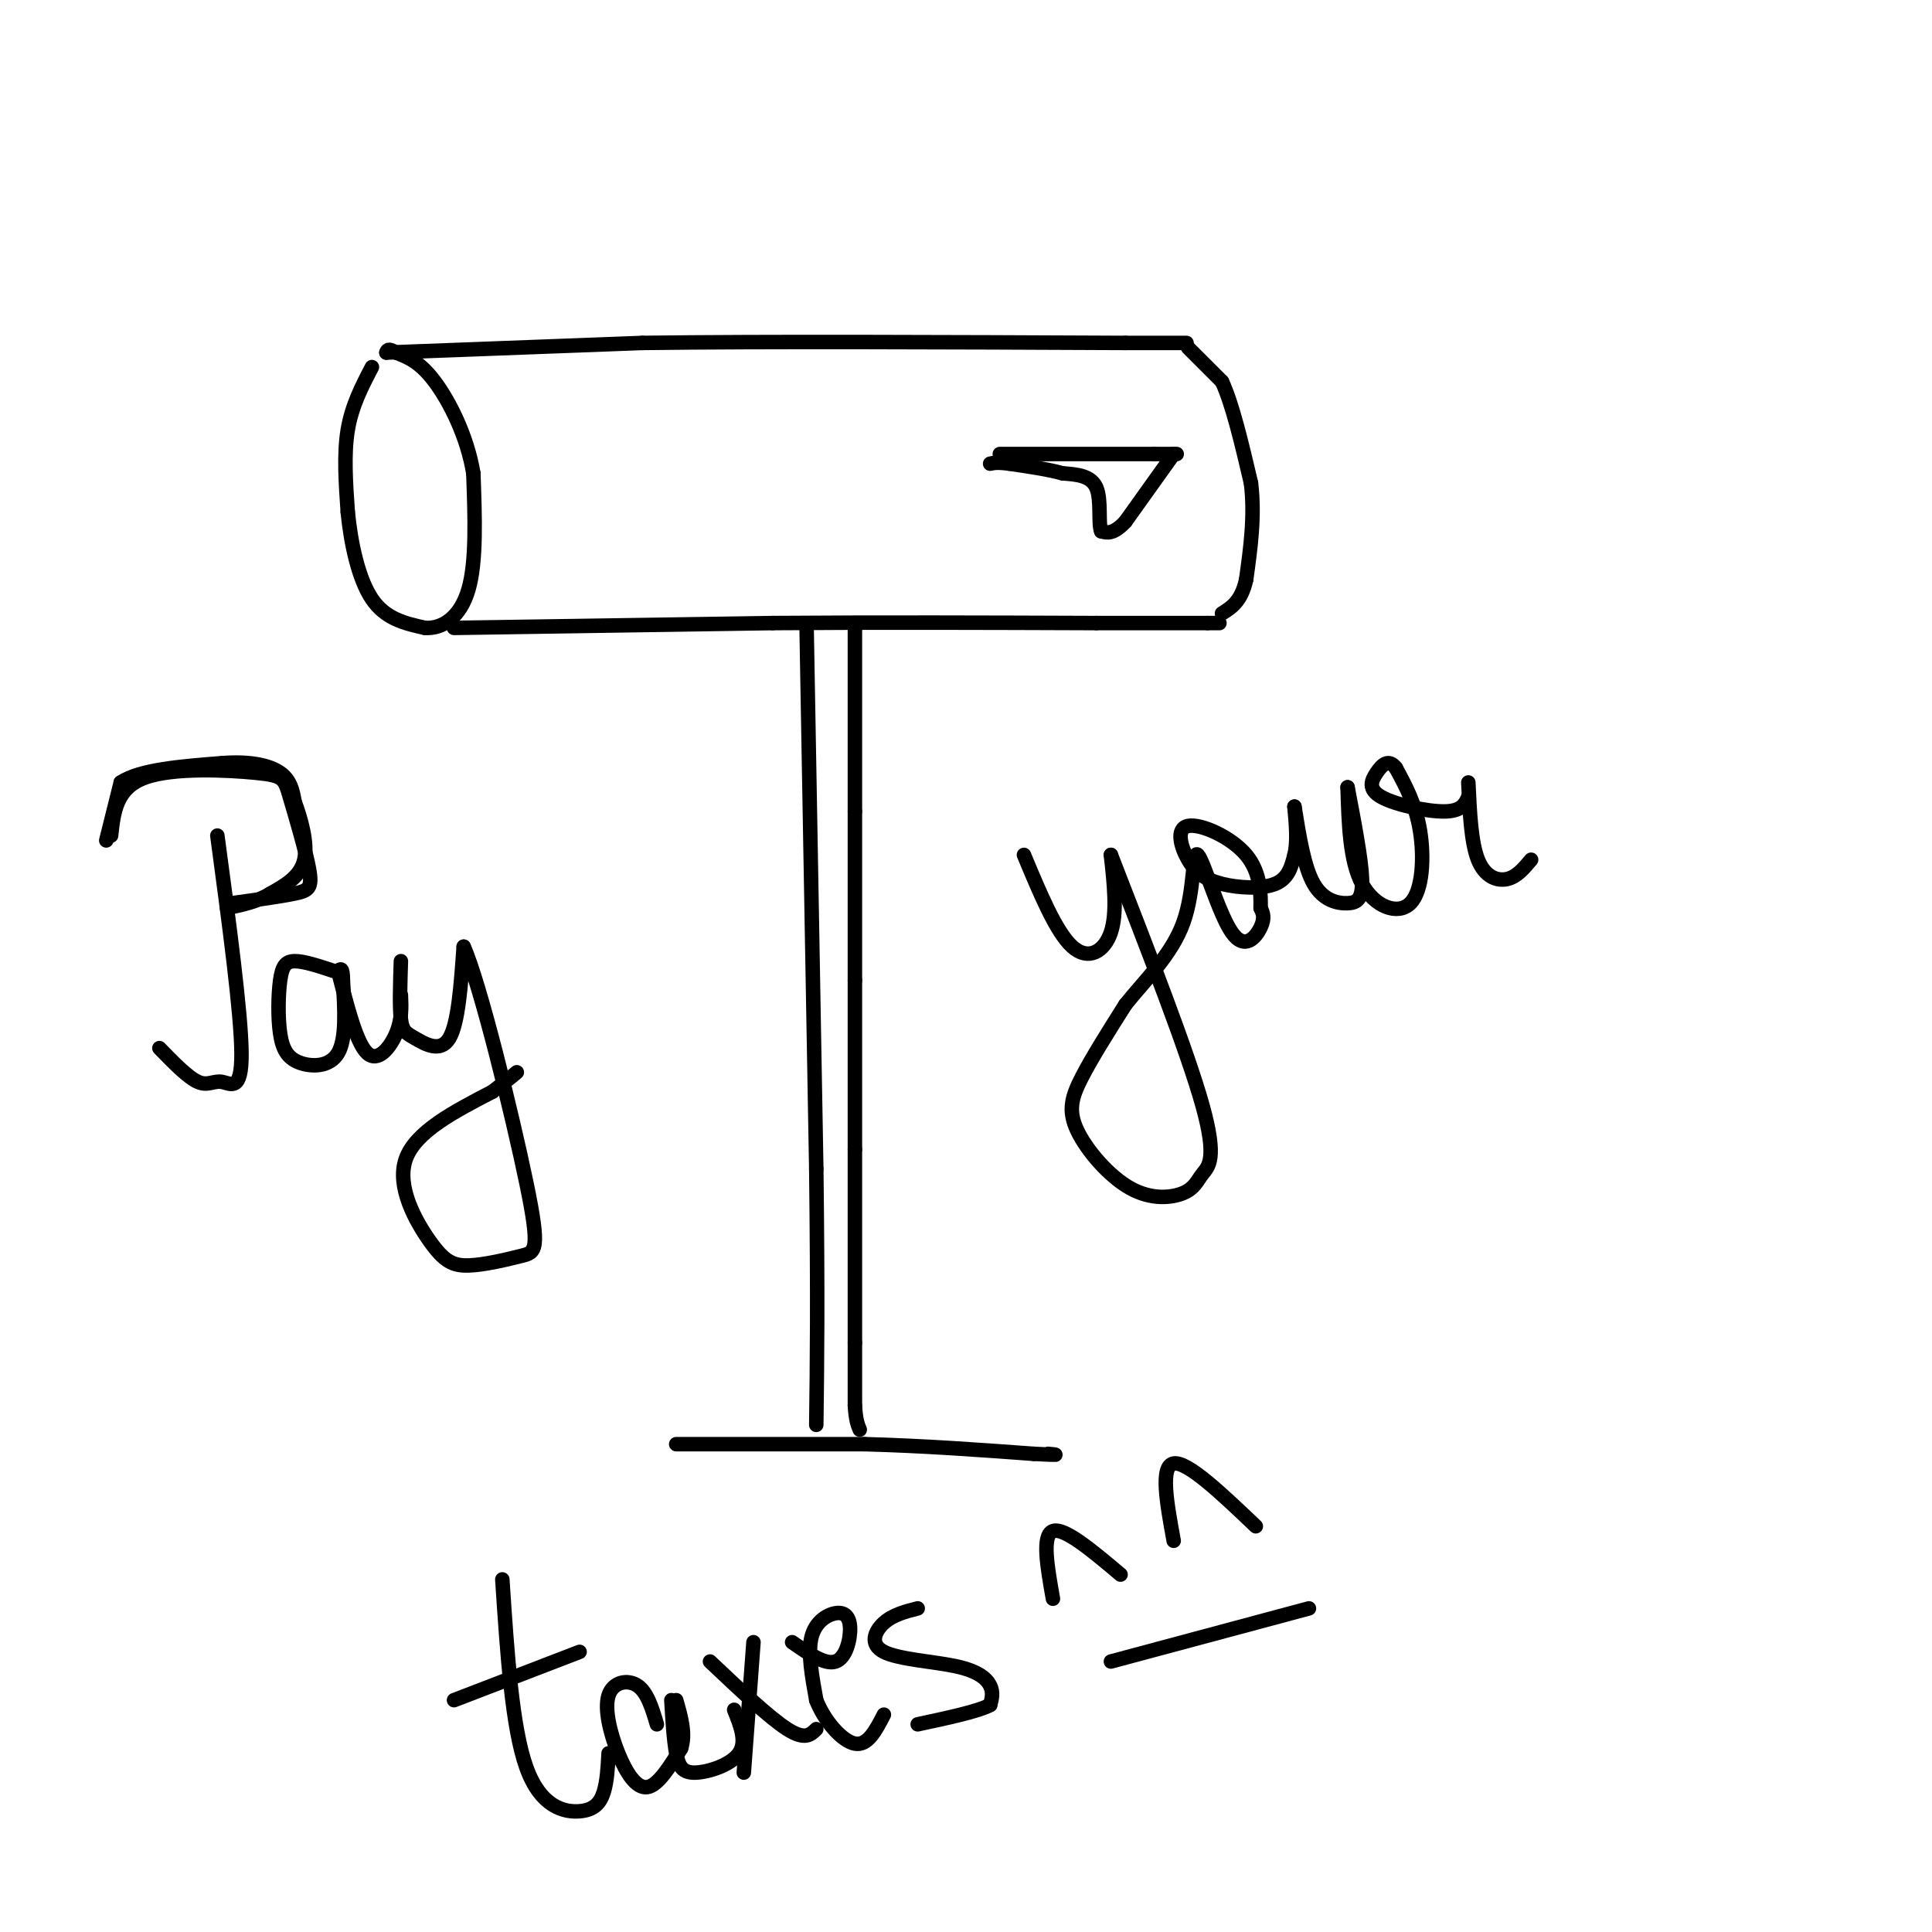 <svg viewBox='0 0 400 400' version='1.1' xmlns='http://www.w3.org/2000/svg' xmlns:xlink='http://www.w3.org/1999/xlink'><g fill='none' stroke='#000000' stroke-width='3' stroke-linecap='round' stroke-linejoin='round'><path d='M167,130c0.000,0.000 2.000,112.000 2,112'/><path d='M169,242c0.333,27.500 0.167,40.250 0,53'/><path d='M77,76c-2.083,4.000 -4.167,8.000 -5,13c-0.833,5.000 -0.417,11.000 0,17'/><path d='M72,106c0.622,6.378 2.178,13.822 5,18c2.822,4.178 6.911,5.089 11,6'/><path d='M88,130c3.667,0.222 7.333,-2.222 9,-8c1.667,-5.778 1.333,-14.889 1,-24'/><path d='M98,98c-1.267,-7.689 -4.933,-14.911 -8,-19c-3.067,-4.089 -5.533,-5.044 -8,-6'/><path d='M82,73c-1.667,-1.000 -1.833,-0.500 -2,0'/><path d='M80,73c0.000,0.000 53.000,-2.000 53,-2'/><path d='M133,71c25.500,-0.333 62.750,-0.167 100,0'/><path d='M233,71c18.000,0.000 13.000,0.000 8,0'/><path d='M94,130c0.000,0.000 66.000,-1.000 66,-1'/><path d='M160,129c22.167,-0.167 44.583,-0.083 67,0'/><path d='M227,129c15.000,0.000 19.000,0.000 23,0'/><path d='M250,129c4.000,0.000 2.500,0.000 1,0'/><path d='M246,72c0.000,0.000 7.000,7.000 7,7'/><path d='M253,79c2.167,4.667 4.083,12.833 6,21'/><path d='M259,100c0.833,6.833 -0.083,13.417 -1,20'/><path d='M258,120c-1.000,4.500 -3.000,5.750 -5,7'/><path d='M207,94c0.000,0.000 32.000,0.000 32,0'/><path d='M239,94c6.000,0.000 5.000,0.000 4,0'/><path d='M243,94c0.000,0.000 -10.000,14.000 -10,14'/><path d='M233,108c-2.500,2.667 -3.750,2.333 -5,2'/><path d='M228,110c-0.689,-1.556 0.089,-6.444 -1,-9c-1.089,-2.556 -4.044,-2.778 -7,-3'/><path d='M220,98c-3.000,-0.833 -7.000,-1.417 -11,-2'/><path d='M209,96c-2.500,-0.333 -3.250,-0.167 -4,0'/><path d='M177,129c0.000,0.000 0.000,39.000 0,39'/><path d='M177,168c0.000,12.333 0.000,23.667 0,35'/><path d='M177,203c0.000,11.667 0.000,23.333 0,35'/><path d='M177,238c0.000,12.500 0.000,26.250 0,40'/><path d='M177,278c0.000,8.833 0.000,10.917 0,13'/><path d='M177,291c0.167,3.000 0.583,4.000 1,5'/><path d='M140,299c0.000,0.000 39.000,0.000 39,0'/><path d='M179,299c12.333,0.333 23.667,1.167 35,2'/><path d='M214,301c6.333,0.333 4.667,0.167 3,0'/><path d='M45,173c2.464,18.381 4.929,36.762 5,45c0.071,8.238 -2.250,6.333 -4,6c-1.750,-0.333 -2.929,0.905 -5,0c-2.071,-0.905 -5.036,-3.952 -8,-7'/><path d='M23,173c0.533,-4.919 1.066,-9.838 7,-12c5.934,-2.162 17.270,-1.568 23,-1c5.730,0.568 5.856,1.111 7,5c1.144,3.889 3.308,11.124 4,15c0.692,3.876 -0.088,4.393 -3,5c-2.912,0.607 -7.956,1.303 -13,2'/><path d='M69,201c-3.057,-1.011 -6.115,-2.022 -8,-2c-1.885,0.022 -2.599,1.078 -3,4c-0.401,2.922 -0.489,7.711 0,11c0.489,3.289 1.555,5.078 4,6c2.445,0.922 6.270,0.978 8,-2c1.730,-2.978 1.365,-8.989 1,-15'/><path d='M71,203c0.000,-2.833 -0.500,-2.417 -1,-2'/><path d='M70,201c1.889,7.444 3.778,14.889 6,17c2.222,2.111 4.778,-1.111 6,-4c1.222,-2.889 1.111,-5.444 1,-8'/><path d='M83,199c-0.149,4.732 -0.298,9.464 0,12c0.298,2.536 1.042,2.875 3,4c1.958,1.125 5.131,3.036 7,0c1.869,-3.036 2.435,-11.018 3,-19'/><path d='M96,196c3.315,7.287 10.104,35.004 13,49c2.896,13.996 1.900,14.273 -1,15c-2.900,0.727 -7.705,1.906 -11,2c-3.295,0.094 -5.079,-0.898 -8,-5c-2.921,-4.102 -6.977,-11.315 -5,-17c1.977,-5.685 9.989,-9.843 18,-14'/><path d='M102,226c3.833,-3.000 4.417,-3.500 5,-4'/><path d='M212,177c3.333,8.000 6.667,16.000 10,19c3.333,3.000 6.667,1.000 8,-3c1.333,-4.000 0.667,-10.000 0,-16'/><path d='M230,177c7.975,20.500 15.950,41.001 19,52c3.050,10.999 1.176,12.498 0,14c-1.176,1.502 -1.652,3.007 -4,4c-2.348,0.993 -6.568,1.472 -11,-1c-4.432,-2.472 -9.078,-7.896 -11,-12c-1.922,-4.104 -1.121,-6.887 1,-11c2.121,-4.113 5.560,-9.557 9,-15'/><path d='M233,208c4.016,-5.061 9.557,-10.212 12,-17c2.443,-6.788 1.789,-15.211 3,-14c1.211,1.211 4.288,12.057 7,16c2.712,3.943 5.061,0.984 6,-1c0.939,-1.984 0.470,-2.992 0,-4'/><path d='M261,188c0.030,-2.653 0.105,-7.284 -3,-11c-3.105,-3.716 -9.390,-6.515 -12,-6c-2.610,0.515 -1.545,4.344 0,7c1.545,2.656 3.570,4.138 7,5c3.430,0.862 8.266,1.103 11,0c2.734,-1.103 3.367,-3.552 4,-6'/><path d='M268,177c0.667,-2.667 0.333,-6.333 0,-10'/><path d='M268,167c1.006,6.274 2.012,12.548 4,16c1.988,3.452 4.958,4.083 7,4c2.042,-0.083 3.155,-0.881 3,-5c-0.155,-4.119 -1.577,-11.560 -3,-19'/><path d='M279,163c0.226,7.631 0.452,15.262 3,20c2.548,4.738 7.417,6.583 10,4c2.583,-2.583 2.881,-9.595 2,-15c-0.881,-5.405 -2.940,-9.202 -5,-13'/><path d='M289,159c-1.549,-2.030 -2.920,-0.606 -4,1c-1.080,1.606 -1.868,3.394 1,5c2.868,1.606 9.391,3.030 13,3c3.609,-0.030 4.305,-1.515 5,-3'/><path d='M304,162c0.289,6.222 0.578,12.444 2,16c1.422,3.556 3.978,4.444 6,4c2.022,-0.444 3.511,-2.222 5,-4'/><path d='M104,327c1.012,15.393 2.024,30.786 5,39c2.976,8.214 7.917,9.250 11,9c3.083,-0.250 4.310,-1.786 5,-4c0.690,-2.214 0.845,-5.107 1,-8'/><path d='M94,352c0.000,0.000 26.000,-10.000 26,-10'/><path d='M136,357c-0.987,-3.313 -1.974,-6.625 -4,-8c-2.026,-1.375 -5.089,-0.812 -6,2c-0.911,2.812 0.332,7.872 2,12c1.668,4.128 3.762,7.322 6,7c2.238,-0.322 4.619,-4.161 7,-8'/><path d='M141,362c1.000,-3.000 0.000,-6.500 -1,-10'/><path d='M139,352c0.244,4.131 0.488,8.262 1,11c0.512,2.738 1.292,4.083 4,4c2.708,-0.083 7.345,-1.595 9,-4c1.655,-2.405 0.327,-5.702 -1,-9'/><path d='M147,344c6.167,5.833 12.333,11.667 16,14c3.667,2.333 4.833,1.167 6,0'/><path d='M156,340c0.000,0.000 -2.000,27.000 -2,27'/><path d='M164,340c3.415,2.373 6.829,4.746 9,4c2.171,-0.746 3.097,-4.612 3,-7c-0.097,-2.388 -1.219,-3.297 -3,-3c-1.781,0.297 -4.223,1.799 -5,5c-0.777,3.201 0.112,8.100 1,13'/><path d='M169,352c1.667,4.289 5.333,8.511 8,9c2.667,0.489 4.333,-2.756 6,-6'/><path d='M190,333c-2.560,0.654 -5.120,1.308 -7,3c-1.880,1.692 -3.081,4.423 0,6c3.081,1.577 10.445,2.002 15,3c4.555,0.998 6.301,2.571 7,4c0.699,1.429 0.349,2.715 0,4'/><path d='M205,353c-2.500,1.333 -8.750,2.667 -15,4'/><path d='M218,331c-1.167,-6.583 -2.333,-13.167 0,-14c2.333,-0.833 8.167,4.083 14,9'/><path d='M243,319c-1.417,-7.750 -2.833,-15.500 0,-16c2.833,-0.500 9.917,6.250 17,13'/><path d='M230,344c0.000,0.000 41.000,-11.000 41,-11'/><path d='M22,174c0.000,0.000 3.000,-12.000 3,-12'/><path d='M25,162c4.000,-2.667 12.500,-3.333 21,-4'/><path d='M46,158c5.800,-0.444 9.800,0.444 12,2c2.200,1.556 2.600,3.778 3,6'/><path d='M61,166c1.222,3.289 2.778,8.511 2,12c-0.778,3.489 -3.889,5.244 -7,7'/><path d='M56,185c-2.667,1.667 -5.833,2.333 -9,3'/></g>
</svg>